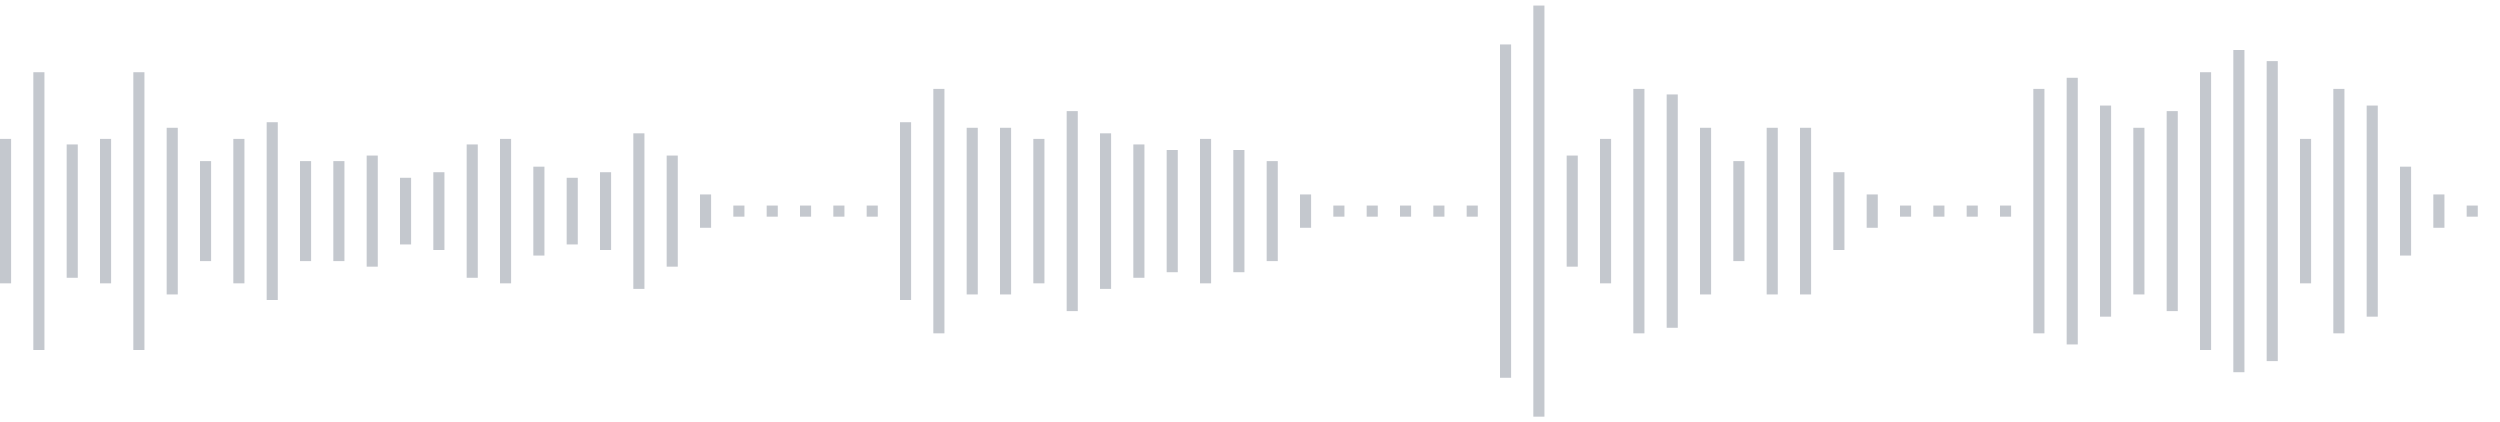 <svg xmlns="http://www.w3.org/2000/svg" xmlns:xlink="http://www.w3/org/1999/xlink" viewBox="0 0 225 38" preserveAspectRatio="none" width="100%" height="100%" fill="#C4C8CE"><g id="waveform-c8ade08e-058d-4921-849d-f5a3d3b29bb2"><rect x="0" y="12.5" width="1" height="13"/><rect x="3" y="6.5" width="1" height="25"/><rect x="6" y="13.0" width="1" height="12"/><rect x="9" y="12.5" width="1" height="13"/><rect x="12" y="6.5" width="1" height="25"/><rect x="15" y="11.5" width="1" height="15"/><rect x="18" y="14.5" width="1" height="9"/><rect x="21" y="12.5" width="1" height="13"/><rect x="24" y="11.0" width="1" height="16"/><rect x="27" y="14.5" width="1" height="9"/><rect x="30" y="14.5" width="1" height="9"/><rect x="33" y="14.0" width="1" height="10"/><rect x="36" y="16.0" width="1" height="6"/><rect x="39" y="15.5" width="1" height="7"/><rect x="42" y="13.0" width="1" height="12"/><rect x="45" y="12.5" width="1" height="13"/><rect x="48" y="15.0" width="1" height="8"/><rect x="51" y="16.0" width="1" height="6"/><rect x="54" y="15.5" width="1" height="7"/><rect x="57" y="12.0" width="1" height="14"/><rect x="60" y="14.0" width="1" height="10"/><rect x="63" y="17.5" width="1" height="3"/><rect x="66" y="18.5" width="1" height="1"/><rect x="69" y="18.5" width="1" height="1"/><rect x="72" y="18.5" width="1" height="1"/><rect x="75" y="18.5" width="1" height="1"/><rect x="78" y="18.5" width="1" height="1"/><rect x="81" y="11.0" width="1" height="16"/><rect x="84" y="8.0" width="1" height="22"/><rect x="87" y="11.5" width="1" height="15"/><rect x="90" y="11.5" width="1" height="15"/><rect x="93" y="12.5" width="1" height="13"/><rect x="96" y="10.0" width="1" height="18"/><rect x="99" y="12.0" width="1" height="14"/><rect x="102" y="13.0" width="1" height="12"/><rect x="105" y="13.5" width="1" height="11"/><rect x="108" y="12.5" width="1" height="13"/><rect x="111" y="13.5" width="1" height="11"/><rect x="114" y="14.5" width="1" height="9"/><rect x="117" y="17.5" width="1" height="3"/><rect x="120" y="18.5" width="1" height="1"/><rect x="123" y="18.5" width="1" height="1"/><rect x="126" y="18.5" width="1" height="1"/><rect x="129" y="18.5" width="1" height="1"/><rect x="132" y="18.5" width="1" height="1"/><rect x="135" y="4.0" width="1" height="30"/><rect x="138" y="0.5" width="1" height="37"/><rect x="141" y="14.0" width="1" height="10"/><rect x="144" y="12.5" width="1" height="13"/><rect x="147" y="8.0" width="1" height="22"/><rect x="150" y="8.5" width="1" height="21"/><rect x="153" y="11.5" width="1" height="15"/><rect x="156" y="14.5" width="1" height="9"/><rect x="159" y="11.5" width="1" height="15"/><rect x="162" y="11.5" width="1" height="15"/><rect x="165" y="15.5" width="1" height="7"/><rect x="168" y="17.5" width="1" height="3"/><rect x="171" y="18.5" width="1" height="1"/><rect x="174" y="18.5" width="1" height="1"/><rect x="177" y="18.5" width="1" height="1"/><rect x="180" y="18.5" width="1" height="1"/><rect x="183" y="8.0" width="1" height="22"/><rect x="186" y="7.0" width="1" height="24"/><rect x="189" y="9.5" width="1" height="19"/><rect x="192" y="11.5" width="1" height="15"/><rect x="195" y="10.0" width="1" height="18"/><rect x="198" y="6.5" width="1" height="25"/><rect x="201" y="4.5" width="1" height="29"/><rect x="204" y="5.5" width="1" height="27"/><rect x="207" y="12.5" width="1" height="13"/><rect x="210" y="8.0" width="1" height="22"/><rect x="213" y="9.5" width="1" height="19"/><rect x="216" y="15.0" width="1" height="8"/><rect x="219" y="17.5" width="1" height="3"/><rect x="222" y="18.5" width="1" height="1"/></g></svg>
